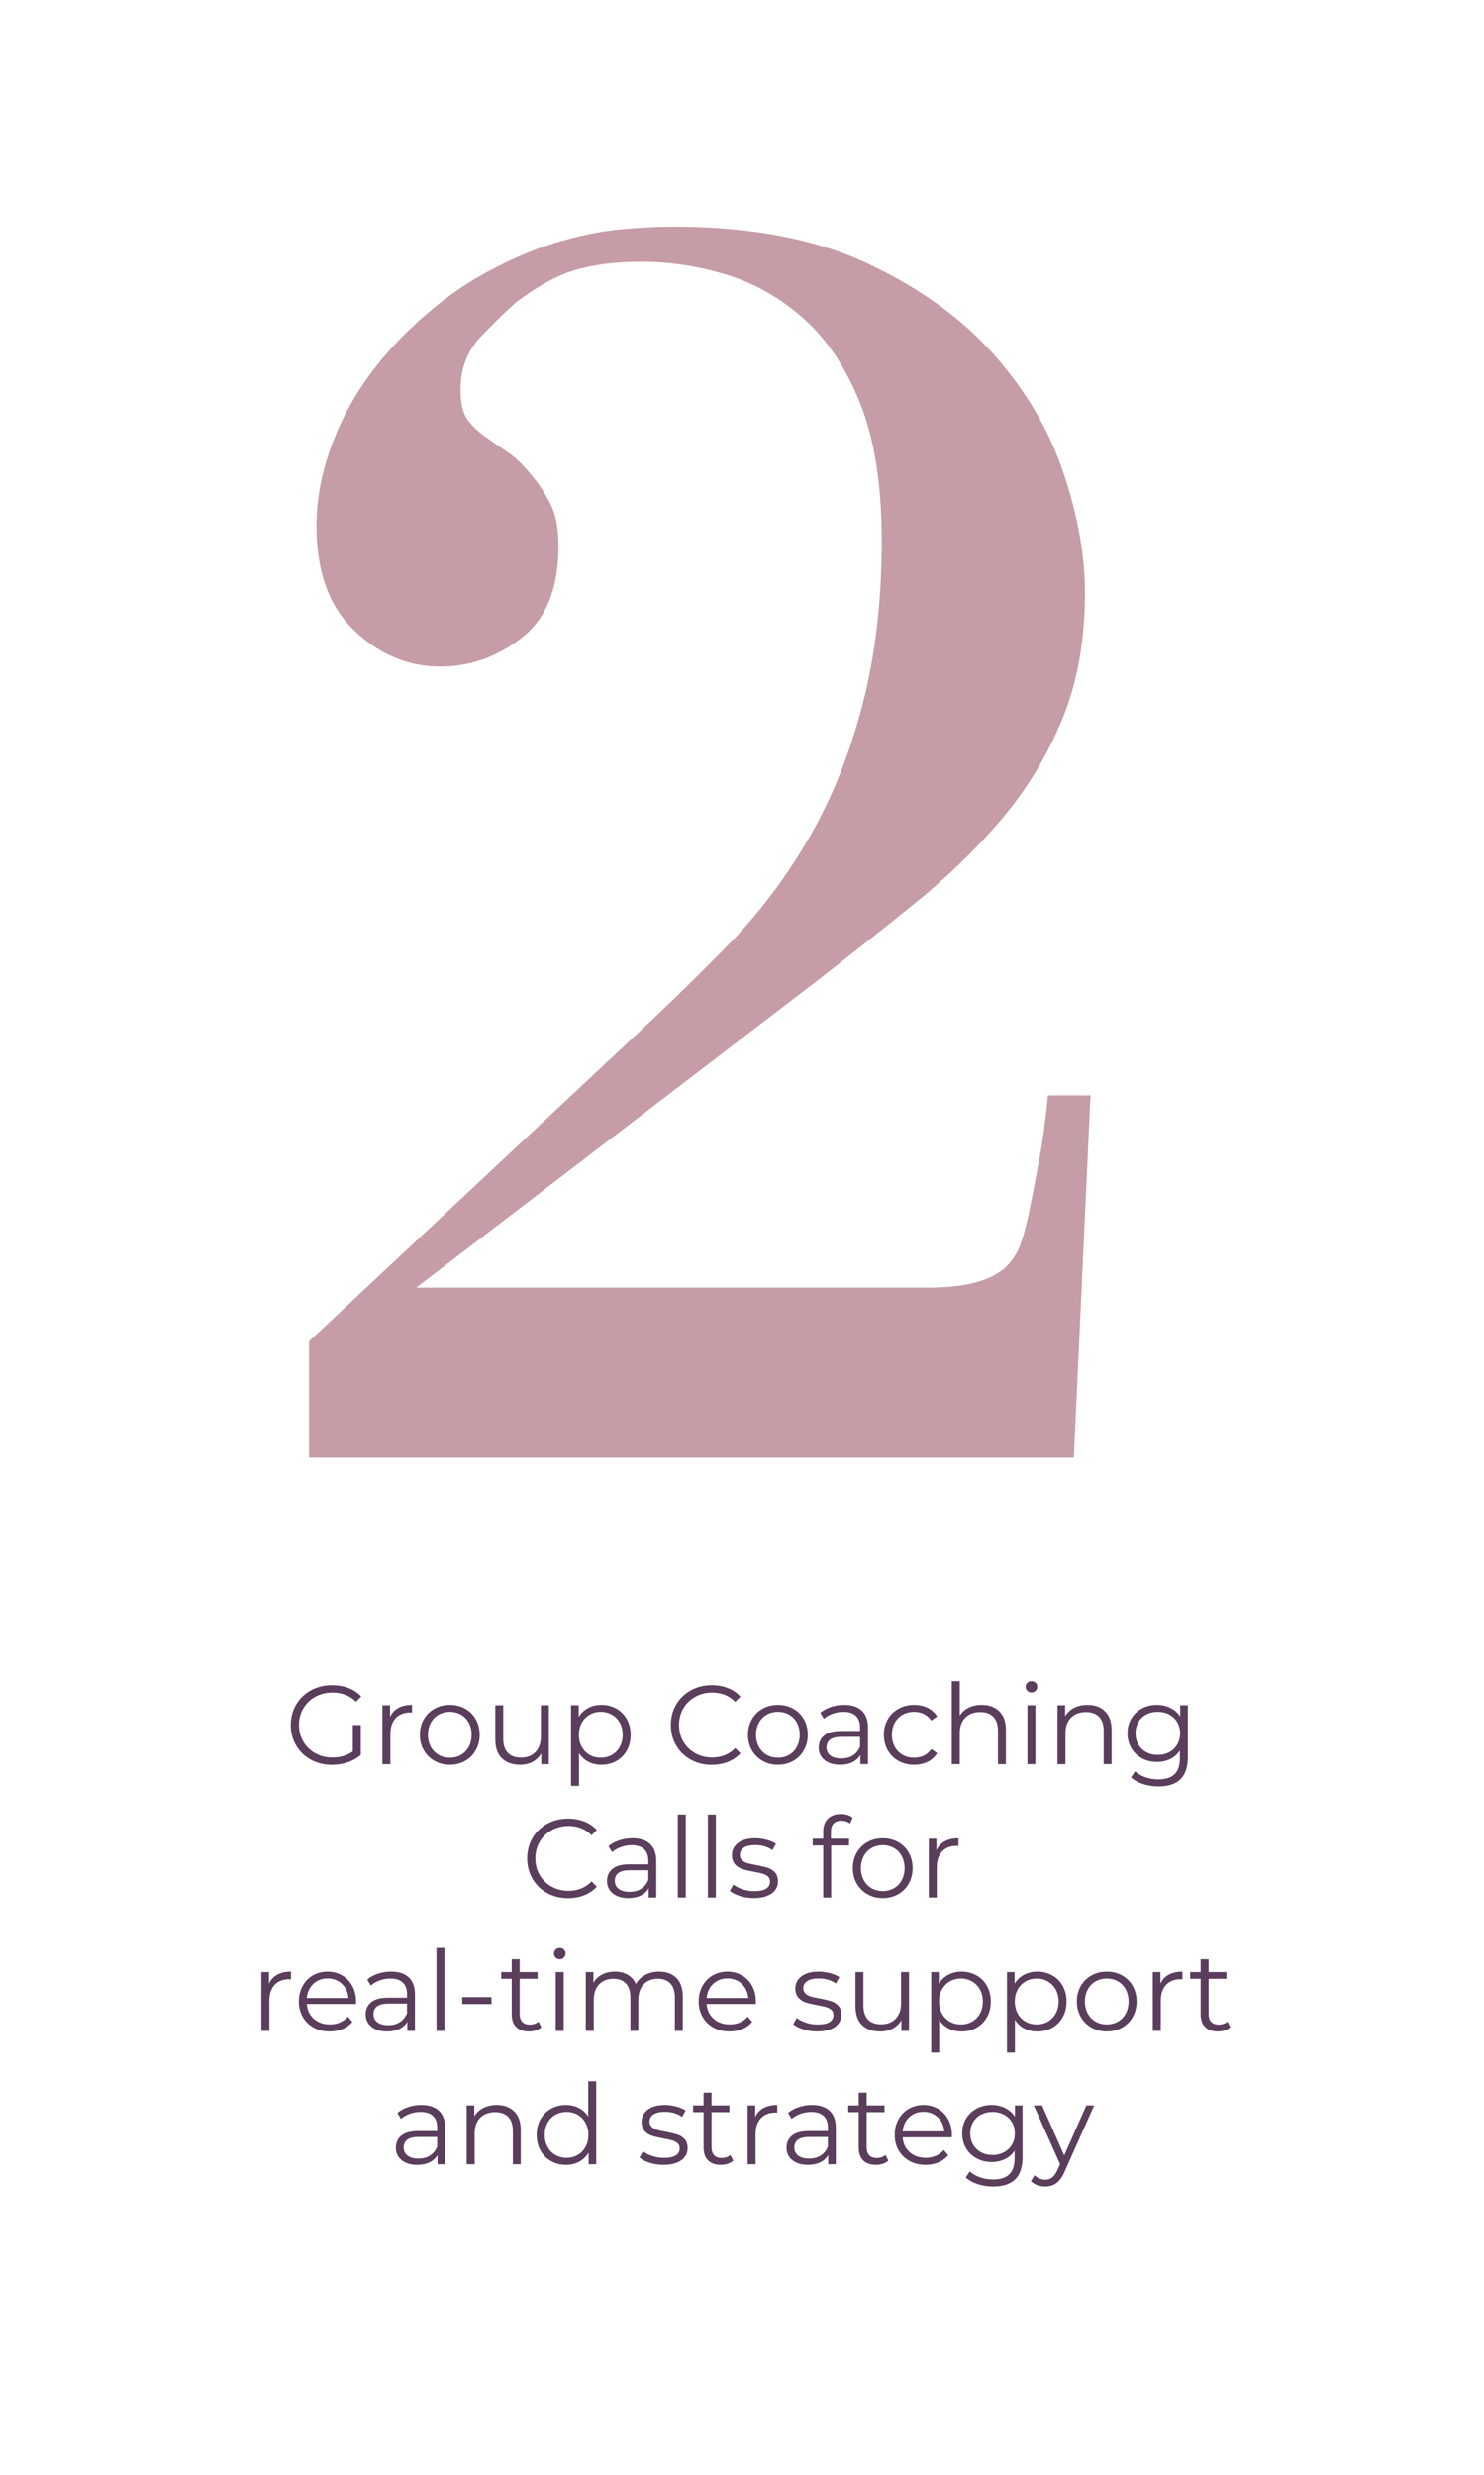 <svg xmlns="http://www.w3.org/2000/svg" xmlns:xlink="http://www.w3.org/1999/xlink" width="1080" zoomAndPan="magnify" viewBox="0 0 810 1350" height="1800" preserveAspectRatio="xMidYMid meet" version="1.0"><defs><g/><clipPath id="11c38fe5d3"><rect x="0" width="541" y="0" height="1154"/></clipPath></defs><g transform="matrix(1, 0, 0, 1, 115, 0)"><g clip-path="url(#11c38fe5d3)"><g fill="#c69ca6" fill-opacity="1"><g transform="translate(1.27, 795.165)"><g><path d="M 478.938 -197.625 L 469.859 0 L 52.438 0 L 52.438 -63.516 L 226.859 -226.859 C 245.68 -244.336 263.66 -261.816 280.797 -279.297 C 297.941 -296.773 312.906 -316.602 325.688 -338.781 C 337.781 -359.625 347.352 -383.488 354.406 -410.375 C 361.469 -437.258 365 -467.172 365 -500.109 C 365 -530.359 361.133 -555.227 353.406 -574.719 C 345.676 -594.219 335.426 -609.68 322.656 -621.109 C 309.883 -632.535 295.766 -640.602 280.297 -645.312 C 264.836 -650.02 249.379 -652.375 233.922 -652.375 C 219.805 -652.375 207.707 -650.859 197.625 -647.828 C 187.539 -644.805 176.785 -638.926 165.359 -630.188 C 159.984 -625.477 153.598 -619.258 146.203 -611.531 C 138.805 -603.801 135.109 -594.223 135.109 -582.797 C 135.109 -575.398 136.285 -570.02 138.641 -566.656 C 140.992 -563.301 144.02 -560.281 147.719 -557.594 C 151.414 -554.906 155.785 -551.879 160.828 -548.516 C 165.867 -545.148 171.41 -539.438 177.453 -531.375 C 182.16 -524.656 185.188 -518.941 186.531 -514.234 C 187.875 -509.523 188.547 -503.812 188.547 -497.094 C 188.547 -474.238 181.82 -457.598 168.375 -447.172 C 154.938 -436.754 140.148 -431.547 124.016 -431.547 C 106.547 -431.547 90.922 -438.098 77.141 -451.203 C 63.359 -464.316 56.469 -483.312 56.469 -508.188 C 56.469 -525.656 60.5 -543.461 68.562 -561.609 C 76.625 -579.766 88.391 -596.57 103.859 -612.031 C 117.297 -625.477 131.07 -636.234 145.188 -644.297 C 159.312 -652.367 172.926 -658.422 186.031 -662.453 C 199.133 -666.484 211.234 -669.004 222.328 -670.016 C 233.422 -671.023 243 -671.531 251.062 -671.531 C 293.414 -671.531 328.875 -664.805 357.438 -651.359 C 386.008 -637.91 409.031 -621.27 426.5 -601.438 C 443.977 -581.613 456.582 -560.102 464.312 -536.906 C 472.051 -513.719 475.922 -492.047 475.922 -471.891 C 475.922 -445.672 471.719 -422.477 463.312 -402.312 C 454.906 -382.145 443.812 -363.992 430.031 -347.859 C 416.258 -331.723 400.633 -316.598 383.156 -302.484 C 365.676 -288.367 347.863 -274.254 329.719 -260.141 L 110.906 -92.766 L 389.203 -92.766 C 400.629 -92.766 409.867 -93.77 416.922 -95.781 C 423.984 -97.801 429.363 -100.66 433.062 -104.359 C 436.758 -108.055 439.445 -112.426 441.125 -117.469 C 442.812 -122.508 444.328 -128.391 445.672 -135.109 C 447.68 -145.191 449.523 -154.77 451.203 -163.844 C 452.891 -172.914 454.406 -184.176 455.75 -197.625 Z M 478.938 -197.625 "/></g></g></g></g></g><g fill="#5a3e5c" fill-opacity="1"><g transform="translate(155.549, 962.351)"><g><path d="M 37.031 -21.344 L 41.359 -21.344 L 41.359 -5.062 C 39.367 -3.312 37.008 -1.969 34.281 -1.031 C 31.551 -0.102 28.688 0.359 25.688 0.359 C 21.414 0.359 17.57 -0.57 14.156 -2.438 C 10.738 -4.312 8.051 -6.906 6.094 -10.219 C 4.145 -13.531 3.172 -17.238 3.172 -21.344 C 3.172 -25.457 4.145 -29.172 6.094 -32.484 C 8.051 -35.797 10.738 -38.383 14.156 -40.25 C 17.57 -42.125 21.43 -43.062 25.734 -43.062 C 28.992 -43.062 31.984 -42.539 34.703 -41.5 C 37.43 -40.469 39.734 -38.938 41.609 -36.906 L 38.797 -34.031 C 35.422 -37.375 31.129 -39.047 25.922 -39.047 C 22.461 -39.047 19.344 -38.281 16.562 -36.75 C 13.781 -35.227 11.594 -33.113 10 -30.406 C 8.414 -27.707 7.625 -24.688 7.625 -21.344 C 7.625 -18.008 8.414 -15 10 -12.312 C 11.594 -9.633 13.77 -7.52 16.531 -5.969 C 19.289 -4.426 22.398 -3.656 25.859 -3.656 C 30.254 -3.656 33.977 -4.754 37.031 -6.953 Z M 37.031 -21.344 "/></g></g></g><g fill="#5a3e5c" fill-opacity="1"><g transform="translate(202.699, 962.351)"><g><path d="M 10.188 -25.797 C 11.207 -27.953 12.723 -29.578 14.734 -30.672 C 16.742 -31.773 19.234 -32.328 22.203 -32.328 L 22.203 -28.125 L 21.172 -28.188 C 17.797 -28.188 15.148 -27.145 13.234 -25.062 C 11.328 -22.988 10.375 -20.082 10.375 -16.344 L 10.375 0 L 6.031 0 L 6.031 -32.094 L 10.188 -32.094 Z M 10.188 -25.797 "/></g></g></g><g fill="#5a3e5c" fill-opacity="1"><g transform="translate(226.366, 962.351)"><g><path d="M 19.156 0.312 C 16.062 0.312 13.273 -0.391 10.797 -1.797 C 8.316 -3.203 6.363 -5.145 4.938 -7.625 C 3.52 -10.102 2.812 -12.91 2.812 -16.047 C 2.812 -19.172 3.52 -21.973 4.938 -24.453 C 6.363 -26.941 8.316 -28.875 10.797 -30.25 C 13.273 -31.633 16.062 -32.328 19.156 -32.328 C 22.25 -32.328 25.035 -31.633 27.516 -30.25 C 29.992 -28.875 31.93 -26.941 33.328 -24.453 C 34.734 -21.973 35.438 -19.172 35.438 -16.047 C 35.438 -12.91 34.734 -10.102 33.328 -7.625 C 31.93 -5.145 29.992 -3.203 27.516 -1.797 C 25.035 -0.391 22.25 0.312 19.156 0.312 Z M 19.156 -3.531 C 21.426 -3.531 23.469 -4.051 25.281 -5.094 C 27.094 -6.133 28.504 -7.609 29.516 -9.516 C 30.535 -11.43 31.047 -13.609 31.047 -16.047 C 31.047 -18.484 30.535 -20.656 29.516 -22.562 C 28.504 -24.477 27.094 -25.953 25.281 -26.984 C 23.469 -28.023 21.426 -28.547 19.156 -28.547 C 16.875 -28.547 14.828 -28.023 13.016 -26.984 C 11.211 -25.953 9.789 -24.477 8.75 -22.562 C 7.719 -20.656 7.203 -18.484 7.203 -16.047 C 7.203 -13.609 7.719 -11.43 8.75 -9.516 C 9.789 -7.609 11.211 -6.133 13.016 -5.094 C 14.828 -4.051 16.875 -3.531 19.156 -3.531 Z M 19.156 -3.531 "/></g></g></g><g fill="#5a3e5c" fill-opacity="1"><g transform="translate(264.61, 962.351)"><g><path d="M 34.953 -32.094 L 34.953 0 L 30.812 0 L 30.812 -5.859 C 29.664 -3.898 28.098 -2.379 26.109 -1.297 C 24.117 -0.223 21.844 0.312 19.281 0.312 C 15.094 0.312 11.785 -0.852 9.359 -3.188 C 6.941 -5.531 5.734 -8.961 5.734 -13.484 L 5.734 -32.094 L 10.062 -32.094 L 10.062 -13.906 C 10.062 -10.531 10.895 -7.969 12.562 -6.219 C 14.227 -4.469 16.609 -3.594 19.703 -3.594 C 23.078 -3.594 25.738 -4.617 27.688 -6.672 C 29.645 -8.734 30.625 -11.594 30.625 -15.25 L 30.625 -32.094 Z M 34.953 -32.094 "/></g></g></g><g fill="#5a3e5c" fill-opacity="1"><g transform="translate(305.661, 962.351)"><g><path d="M 22.562 -32.328 C 25.57 -32.328 28.297 -31.645 30.734 -30.281 C 33.18 -28.926 35.094 -27.004 36.469 -24.516 C 37.852 -22.035 38.547 -19.211 38.547 -16.047 C 38.547 -12.828 37.852 -9.977 36.469 -7.5 C 35.094 -5.02 33.191 -3.098 30.766 -1.734 C 28.348 -0.367 25.613 0.312 22.562 0.312 C 19.969 0.312 17.625 -0.223 15.531 -1.297 C 13.438 -2.379 11.719 -3.957 10.375 -6.031 L 10.375 11.828 L 6.031 11.828 L 6.031 -32.094 L 10.188 -32.094 L 10.188 -25.734 C 11.488 -27.848 13.207 -29.473 15.344 -30.609 C 17.477 -31.754 19.883 -32.328 22.562 -32.328 Z M 22.266 -3.531 C 24.504 -3.531 26.535 -4.051 28.359 -5.094 C 30.191 -6.133 31.625 -7.609 32.656 -9.516 C 33.695 -11.43 34.219 -13.609 34.219 -16.047 C 34.219 -18.484 33.695 -20.645 32.656 -22.531 C 31.625 -24.426 30.191 -25.898 28.359 -26.953 C 26.535 -28.016 24.504 -28.547 22.266 -28.547 C 19.984 -28.547 17.938 -28.016 16.125 -26.953 C 14.32 -25.898 12.898 -24.426 11.859 -22.531 C 10.828 -20.645 10.312 -18.484 10.312 -16.047 C 10.312 -13.609 10.828 -11.43 11.859 -9.516 C 12.898 -7.609 14.32 -6.133 16.125 -5.094 C 17.938 -4.051 19.984 -3.531 22.266 -3.531 Z M 22.266 -3.531 "/></g></g></g><g fill="#5a3e5c" fill-opacity="1"><g transform="translate(347.016, 962.351)"><g/></g></g><g fill="#5a3e5c" fill-opacity="1"><g transform="translate(362.997, 962.351)"><g><path d="M 25.5 0.359 C 21.27 0.359 17.457 -0.57 14.062 -2.438 C 10.664 -4.312 8 -6.906 6.062 -10.219 C 4.133 -13.531 3.172 -17.238 3.172 -21.344 C 3.172 -25.457 4.133 -29.172 6.062 -32.484 C 8 -35.797 10.676 -38.383 14.094 -40.25 C 17.508 -42.125 21.332 -43.062 25.562 -43.062 C 28.727 -43.062 31.656 -42.531 34.344 -41.469 C 37.031 -40.414 39.305 -38.875 41.172 -36.844 L 38.312 -33.984 C 34.977 -37.359 30.77 -39.047 25.688 -39.047 C 22.312 -39.047 19.238 -38.27 16.469 -36.719 C 13.707 -35.176 11.539 -33.062 9.969 -30.375 C 8.406 -27.695 7.625 -24.688 7.625 -21.344 C 7.625 -18.008 8.406 -15 9.969 -12.312 C 11.539 -9.633 13.707 -7.52 16.469 -5.969 C 19.238 -4.426 22.312 -3.656 25.688 -3.656 C 30.801 -3.656 35.008 -5.363 38.312 -8.781 L 41.172 -5.922 C 39.305 -3.879 37.02 -2.32 34.312 -1.25 C 31.602 -0.176 28.664 0.359 25.5 0.359 Z M 25.5 0.359 "/></g></g></g><g fill="#5a3e5c" fill-opacity="1"><g transform="translate(405.45, 962.351)"><g><path d="M 19.156 0.312 C 16.062 0.312 13.273 -0.391 10.797 -1.797 C 8.316 -3.203 6.363 -5.145 4.938 -7.625 C 3.52 -10.102 2.812 -12.91 2.812 -16.047 C 2.812 -19.172 3.52 -21.973 4.938 -24.453 C 6.363 -26.941 8.316 -28.875 10.797 -30.25 C 13.273 -31.633 16.062 -32.328 19.156 -32.328 C 22.25 -32.328 25.035 -31.633 27.516 -30.25 C 29.992 -28.875 31.93 -26.941 33.328 -24.453 C 34.734 -21.973 35.438 -19.172 35.438 -16.047 C 35.438 -12.91 34.734 -10.102 33.328 -7.625 C 31.93 -5.145 29.992 -3.203 27.516 -1.797 C 25.035 -0.391 22.25 0.312 19.156 0.312 Z M 19.156 -3.531 C 21.426 -3.531 23.469 -4.051 25.281 -5.094 C 27.094 -6.133 28.504 -7.609 29.516 -9.516 C 30.535 -11.43 31.047 -13.609 31.047 -16.047 C 31.047 -18.484 30.535 -20.656 29.516 -22.562 C 28.504 -24.477 27.094 -25.953 25.281 -26.984 C 23.469 -28.023 21.426 -28.547 19.156 -28.547 C 16.875 -28.547 14.828 -28.023 13.016 -26.984 C 11.211 -25.953 9.789 -24.477 8.75 -22.562 C 7.719 -20.656 7.203 -18.484 7.203 -16.047 C 7.203 -13.609 7.719 -11.43 8.75 -9.516 C 9.789 -7.609 11.211 -6.133 13.016 -5.094 C 14.828 -4.051 16.875 -3.531 19.156 -3.531 Z M 19.156 -3.531 "/></g></g></g><g fill="#5a3e5c" fill-opacity="1"><g transform="translate(443.512, 962.351)"><g><path d="M 17.266 -32.328 C 21.453 -32.328 24.66 -31.281 26.891 -29.188 C 29.129 -27.094 30.25 -23.992 30.25 -19.891 L 30.25 0 L 26.109 0 L 26.109 -5 C 25.129 -3.332 23.691 -2.031 21.797 -1.094 C 19.91 -0.156 17.664 0.312 15.062 0.312 C 11.488 0.312 8.645 -0.539 6.531 -2.25 C 4.414 -3.957 3.359 -6.219 3.359 -9.031 C 3.359 -11.75 4.344 -13.941 6.312 -15.609 C 8.281 -17.273 11.422 -18.109 15.734 -18.109 L 25.922 -18.109 L 25.922 -20.062 C 25.922 -22.832 25.145 -24.938 23.594 -26.375 C 22.051 -27.82 19.801 -28.547 16.844 -28.547 C 14.801 -28.547 12.844 -28.207 10.969 -27.531 C 9.102 -26.863 7.5 -25.941 6.156 -24.766 L 4.203 -28 C 5.836 -29.383 7.789 -30.453 10.062 -31.203 C 12.344 -31.953 14.742 -32.328 17.266 -32.328 Z M 15.734 -3.109 C 18.172 -3.109 20.266 -3.664 22.016 -4.781 C 23.766 -5.906 25.066 -7.523 25.922 -9.641 L 25.922 -14.891 L 15.859 -14.891 C 10.367 -14.891 7.625 -12.977 7.625 -9.156 C 7.625 -7.281 8.332 -5.801 9.75 -4.719 C 11.176 -3.645 13.172 -3.109 15.734 -3.109 Z M 15.734 -3.109 "/></g></g></g><g fill="#5a3e5c" fill-opacity="1"><g transform="translate(479.622, 962.351)"><g><path d="M 19.344 0.312 C 16.164 0.312 13.328 -0.379 10.828 -1.766 C 8.328 -3.148 6.363 -5.094 4.938 -7.594 C 3.52 -10.094 2.812 -12.91 2.812 -16.047 C 2.812 -19.172 3.52 -21.973 4.938 -24.453 C 6.363 -26.941 8.328 -28.875 10.828 -30.25 C 13.328 -31.633 16.164 -32.328 19.344 -32.328 C 22.102 -32.328 24.57 -31.785 26.75 -30.703 C 28.926 -29.629 30.645 -28.055 31.906 -25.984 L 28.672 -23.797 C 27.609 -25.379 26.266 -26.566 24.641 -27.359 C 23.016 -28.148 21.25 -28.547 19.344 -28.547 C 17.02 -28.547 14.93 -28.023 13.078 -26.984 C 11.234 -25.953 9.789 -24.477 8.75 -22.562 C 7.719 -20.656 7.203 -18.484 7.203 -16.047 C 7.203 -13.566 7.719 -11.379 8.75 -9.484 C 9.789 -7.598 11.234 -6.133 13.078 -5.094 C 14.93 -4.051 17.02 -3.531 19.344 -3.531 C 21.25 -3.531 23.016 -3.914 24.641 -4.688 C 26.266 -5.469 27.609 -6.648 28.672 -8.234 L 31.906 -6.031 C 30.645 -3.957 28.914 -2.379 26.719 -1.297 C 24.52 -0.223 22.062 0.312 19.344 0.312 Z M 19.344 0.312 "/></g></g></g><g fill="#5a3e5c" fill-opacity="1"><g transform="translate(513.474, 962.351)"><g><path d="M 22.391 -32.328 C 26.41 -32.328 29.609 -31.156 31.984 -28.812 C 34.367 -26.477 35.562 -23.078 35.562 -18.609 L 35.562 0 L 31.234 0 L 31.234 -18.172 C 31.234 -21.516 30.398 -24.055 28.734 -25.797 C 27.066 -27.547 24.688 -28.422 21.594 -28.422 C 18.133 -28.422 15.398 -27.395 13.391 -25.344 C 11.379 -23.289 10.375 -20.457 10.375 -16.844 L 10.375 0 L 6.031 0 L 6.031 -45.266 L 10.375 -45.266 L 10.375 -26.469 C 11.551 -28.344 13.176 -29.785 15.25 -30.797 C 17.32 -31.816 19.703 -32.328 22.391 -32.328 Z M 22.391 -32.328 "/></g></g></g><g fill="#5a3e5c" fill-opacity="1"><g transform="translate(554.769, 962.351)"><g><path d="M 6.031 -32.094 L 10.375 -32.094 L 10.375 0 L 6.031 0 Z M 8.234 -39.094 C 7.336 -39.094 6.582 -39.398 5.969 -40.016 C 5.363 -40.629 5.062 -41.363 5.062 -42.219 C 5.062 -43.031 5.363 -43.738 5.969 -44.344 C 6.582 -44.957 7.336 -45.266 8.234 -45.266 C 9.129 -45.266 9.879 -44.969 10.484 -44.375 C 11.098 -43.789 11.406 -43.086 11.406 -42.266 C 11.406 -41.379 11.098 -40.629 10.484 -40.016 C 9.879 -39.398 9.129 -39.094 8.234 -39.094 Z M 8.234 -39.094 "/></g></g></g><g fill="#5a3e5c" fill-opacity="1"><g transform="translate(571.177, 962.351)"><g><path d="M 22.391 -32.328 C 26.41 -32.328 29.609 -31.156 31.984 -28.812 C 34.367 -26.477 35.562 -23.078 35.562 -18.609 L 35.562 0 L 31.234 0 L 31.234 -18.172 C 31.234 -21.516 30.398 -24.055 28.734 -25.797 C 27.066 -27.547 24.688 -28.422 21.594 -28.422 C 18.133 -28.422 15.398 -27.395 13.391 -25.344 C 11.379 -23.289 10.375 -20.457 10.375 -16.844 L 10.375 0 L 6.031 0 L 6.031 -32.094 L 10.188 -32.094 L 10.188 -26.172 C 11.363 -28.117 13 -29.629 15.094 -30.703 C 17.188 -31.785 19.617 -32.328 22.391 -32.328 Z M 22.391 -32.328 "/></g></g></g><g fill="#5a3e5c" fill-opacity="1"><g transform="translate(612.593, 962.351)"><g><path d="M 35.75 -32.094 L 35.75 -3.906 C 35.75 1.539 34.414 5.578 31.75 8.203 C 29.082 10.828 25.066 12.141 19.703 12.141 C 16.734 12.141 13.914 11.703 11.25 10.828 C 8.594 9.953 6.43 8.742 4.766 7.203 L 6.953 3.906 C 8.492 5.289 10.375 6.367 12.594 7.141 C 14.812 7.91 17.141 8.297 19.578 8.297 C 23.648 8.297 26.641 7.348 28.547 5.453 C 30.461 3.566 31.422 0.629 31.422 -3.359 L 31.422 -7.438 C 30.078 -5.406 28.316 -3.859 26.141 -2.797 C 23.961 -1.742 21.551 -1.219 18.906 -1.219 C 15.895 -1.219 13.16 -1.879 10.703 -3.203 C 8.242 -4.523 6.312 -6.375 4.906 -8.75 C 3.508 -11.133 2.812 -13.832 2.812 -16.844 C 2.812 -19.844 3.508 -22.52 4.906 -24.875 C 6.312 -27.238 8.234 -29.07 10.672 -30.375 C 13.109 -31.676 15.852 -32.328 18.906 -32.328 C 21.633 -32.328 24.094 -31.773 26.281 -30.672 C 28.477 -29.578 30.25 -27.992 31.594 -25.922 L 31.594 -32.094 Z M 19.344 -5.062 C 21.656 -5.062 23.742 -5.555 25.609 -6.547 C 27.484 -7.547 28.938 -8.941 29.969 -10.734 C 31.008 -12.523 31.531 -14.562 31.531 -16.844 C 31.531 -19.113 31.008 -21.133 29.969 -22.906 C 28.938 -24.676 27.492 -26.055 25.641 -27.047 C 23.797 -28.047 21.695 -28.547 19.344 -28.547 C 17.02 -28.547 14.93 -28.055 13.078 -27.078 C 11.234 -26.109 9.789 -24.727 8.75 -22.938 C 7.719 -21.145 7.203 -19.113 7.203 -16.844 C 7.203 -14.562 7.719 -12.523 8.75 -10.734 C 9.789 -8.941 11.234 -7.547 13.078 -6.547 C 14.93 -5.555 17.02 -5.062 19.344 -5.062 Z M 19.344 -5.062 "/></g></g></g><g fill="#5a3e5c" fill-opacity="1"><g transform="translate(284.584, 1035.101)"><g><path d="M 25.5 0.359 C 21.27 0.359 17.457 -0.57 14.062 -2.438 C 10.664 -4.312 8 -6.906 6.062 -10.219 C 4.133 -13.531 3.172 -17.238 3.172 -21.344 C 3.172 -25.457 4.133 -29.172 6.062 -32.484 C 8 -35.797 10.676 -38.383 14.094 -40.25 C 17.508 -42.125 21.332 -43.062 25.562 -43.062 C 28.727 -43.062 31.656 -42.531 34.344 -41.469 C 37.031 -40.414 39.305 -38.875 41.172 -36.844 L 38.312 -33.984 C 34.977 -37.359 30.77 -39.047 25.688 -39.047 C 22.312 -39.047 19.238 -38.27 16.469 -36.719 C 13.707 -35.176 11.539 -33.062 9.969 -30.375 C 8.406 -27.695 7.625 -24.688 7.625 -21.344 C 7.625 -18.008 8.406 -15 9.969 -12.312 C 11.539 -9.633 13.707 -7.52 16.469 -5.969 C 19.238 -4.426 22.312 -3.656 25.688 -3.656 C 30.801 -3.656 35.008 -5.363 38.312 -8.781 L 41.172 -5.922 C 39.305 -3.879 37.02 -2.32 34.312 -1.25 C 31.602 -0.176 28.664 0.359 25.5 0.359 Z M 25.5 0.359 "/></g></g></g><g fill="#5a3e5c" fill-opacity="1"><g transform="translate(327.953, 1035.101)"><g><path d="M 17.266 -32.328 C 21.453 -32.328 24.66 -31.281 26.891 -29.188 C 29.129 -27.094 30.25 -23.992 30.25 -19.891 L 30.25 0 L 26.109 0 L 26.109 -5 C 25.129 -3.332 23.691 -2.031 21.797 -1.094 C 19.91 -0.156 17.664 0.312 15.062 0.312 C 11.488 0.312 8.645 -0.539 6.531 -2.25 C 4.414 -3.957 3.359 -6.219 3.359 -9.031 C 3.359 -11.75 4.344 -13.941 6.312 -15.609 C 8.281 -17.273 11.422 -18.109 15.734 -18.109 L 25.922 -18.109 L 25.922 -20.062 C 25.922 -22.832 25.145 -24.938 23.594 -26.375 C 22.051 -27.82 19.801 -28.547 16.844 -28.547 C 14.801 -28.547 12.844 -28.207 10.969 -27.531 C 9.102 -26.863 7.5 -25.941 6.156 -24.766 L 4.203 -28 C 5.836 -29.383 7.789 -30.453 10.062 -31.203 C 12.344 -31.953 14.742 -32.328 17.266 -32.328 Z M 15.734 -3.109 C 18.172 -3.109 20.266 -3.664 22.016 -4.781 C 23.766 -5.906 25.066 -7.523 25.922 -9.641 L 25.922 -14.891 L 15.859 -14.891 C 10.367 -14.891 7.625 -12.977 7.625 -9.156 C 7.625 -7.281 8.332 -5.801 9.75 -4.719 C 11.176 -3.645 13.172 -3.109 15.734 -3.109 Z M 15.734 -3.109 "/></g></g></g><g fill="#5a3e5c" fill-opacity="1"><g transform="translate(363.94, 1035.101)"><g><path d="M 6.031 -45.266 L 10.375 -45.266 L 10.375 0 L 6.031 0 Z M 6.031 -45.266 "/></g></g></g><g fill="#5a3e5c" fill-opacity="1"><g transform="translate(380.348, 1035.101)"><g><path d="M 6.031 -45.266 L 10.375 -45.266 L 10.375 0 L 6.031 0 Z M 6.031 -45.266 "/></g></g></g><g fill="#5a3e5c" fill-opacity="1"><g transform="translate(396.756, 1035.101)"><g><path d="M 14.641 0.312 C 12.035 0.312 9.539 -0.062 7.156 -0.812 C 4.781 -1.57 2.926 -2.52 1.594 -3.656 L 3.531 -7.078 C 4.875 -6.016 6.562 -5.148 8.594 -4.484 C 10.633 -3.816 12.75 -3.484 14.938 -3.484 C 17.875 -3.484 20.039 -3.938 21.438 -4.844 C 22.844 -5.758 23.547 -7.051 23.547 -8.719 C 23.547 -9.895 23.16 -10.816 22.391 -11.484 C 21.617 -12.16 20.641 -12.672 19.453 -13.016 C 18.273 -13.367 16.711 -13.707 14.766 -14.031 C 12.16 -14.52 10.062 -15.016 8.469 -15.516 C 6.883 -16.023 5.535 -16.891 4.422 -18.109 C 3.305 -19.336 2.75 -21.031 2.75 -23.188 C 2.75 -25.863 3.863 -28.055 6.094 -29.766 C 8.332 -31.473 11.445 -32.328 15.438 -32.328 C 17.508 -32.328 19.582 -32.051 21.656 -31.5 C 23.727 -30.957 25.438 -30.238 26.781 -29.344 L 24.891 -25.859 C 22.242 -27.691 19.094 -28.609 15.438 -28.609 C 12.664 -28.609 10.578 -28.117 9.172 -27.141 C 7.773 -26.172 7.078 -24.891 7.078 -23.297 C 7.078 -22.078 7.473 -21.102 8.266 -20.375 C 9.055 -19.645 10.039 -19.102 11.219 -18.75 C 12.406 -18.406 14.035 -18.051 16.109 -17.688 C 18.672 -17.195 20.723 -16.707 22.266 -16.219 C 23.805 -15.738 25.125 -14.906 26.219 -13.719 C 27.32 -12.539 27.875 -10.914 27.875 -8.844 C 27.875 -6.039 26.703 -3.812 24.359 -2.156 C 22.023 -0.508 18.785 0.312 14.641 0.312 Z M 14.641 0.312 "/></g></g></g><g fill="#5a3e5c" fill-opacity="1"><g transform="translate(426.583, 1035.101)"><g/></g></g><g fill="#5a3e5c" fill-opacity="1"><g transform="translate(442.564, 1035.101)"><g><path d="M 16.656 -41.906 C 14.781 -41.906 13.363 -41.395 12.406 -40.375 C 11.457 -39.363 10.984 -37.863 10.984 -35.875 L 10.984 -32.094 L 20.859 -32.094 L 20.859 -28.422 L 11.109 -28.422 L 11.109 0 L 6.766 0 L 6.766 -28.422 L 1.031 -28.422 L 1.031 -32.094 L 6.766 -32.094 L 6.766 -36.047 C 6.766 -38.973 7.609 -41.289 9.297 -43 C 10.984 -44.707 13.375 -45.562 16.469 -45.562 C 17.688 -45.562 18.863 -45.391 20 -45.047 C 21.145 -44.703 22.102 -44.203 22.875 -43.547 L 21.406 -40.328 C 20.145 -41.379 18.562 -41.906 16.656 -41.906 Z M 16.656 -41.906 "/></g></g></g><g fill="#5a3e5c" fill-opacity="1"><g transform="translate(462.693, 1035.101)"><g><path d="M 19.156 0.312 C 16.062 0.312 13.273 -0.391 10.797 -1.797 C 8.316 -3.203 6.363 -5.145 4.938 -7.625 C 3.52 -10.102 2.812 -12.91 2.812 -16.047 C 2.812 -19.172 3.52 -21.973 4.938 -24.453 C 6.363 -26.941 8.316 -28.875 10.797 -30.25 C 13.273 -31.633 16.062 -32.328 19.156 -32.328 C 22.25 -32.328 25.035 -31.633 27.516 -30.25 C 29.992 -28.875 31.93 -26.941 33.328 -24.453 C 34.734 -21.973 35.438 -19.172 35.438 -16.047 C 35.438 -12.91 34.734 -10.102 33.328 -7.625 C 31.93 -5.145 29.992 -3.203 27.516 -1.797 C 25.035 -0.391 22.25 0.312 19.156 0.312 Z M 19.156 -3.531 C 21.426 -3.531 23.469 -4.051 25.281 -5.094 C 27.094 -6.133 28.504 -7.609 29.516 -9.516 C 30.535 -11.43 31.047 -13.609 31.047 -16.047 C 31.047 -18.484 30.535 -20.656 29.516 -22.562 C 28.504 -24.477 27.094 -25.953 25.281 -26.984 C 23.469 -28.023 21.426 -28.547 19.156 -28.547 C 16.875 -28.547 14.828 -28.023 13.016 -26.984 C 11.211 -25.953 9.789 -24.477 8.75 -22.562 C 7.719 -20.656 7.203 -18.484 7.203 -16.047 C 7.203 -13.609 7.719 -11.43 8.75 -9.516 C 9.789 -7.609 11.211 -6.133 13.016 -5.094 C 14.828 -4.051 16.875 -3.531 19.156 -3.531 Z M 19.156 -3.531 "/></g></g></g><g fill="#5a3e5c" fill-opacity="1"><g transform="translate(500.938, 1035.101)"><g><path d="M 10.188 -25.797 C 11.207 -27.953 12.723 -29.578 14.734 -30.672 C 16.742 -31.773 19.234 -32.328 22.203 -32.328 L 22.203 -28.125 L 21.172 -28.188 C 17.797 -28.188 15.148 -27.145 13.234 -25.062 C 11.328 -22.988 10.375 -20.082 10.375 -16.344 L 10.375 0 L 6.031 0 L 6.031 -32.094 L 10.188 -32.094 Z M 10.188 -25.797 "/></g></g></g><g fill="#5a3e5c" fill-opacity="1"><g transform="translate(136.635, 1107.851)"><g><path d="M 10.188 -25.797 C 11.207 -27.953 12.723 -29.578 14.734 -30.672 C 16.742 -31.773 19.234 -32.328 22.203 -32.328 L 22.203 -28.125 L 21.172 -28.188 C 17.797 -28.188 15.148 -27.145 13.234 -25.062 C 11.328 -22.988 10.375 -20.082 10.375 -16.344 L 10.375 0 L 6.031 0 L 6.031 -32.094 L 10.188 -32.094 Z M 10.188 -25.797 "/></g></g></g><g fill="#5a3e5c" fill-opacity="1"><g transform="translate(160.302, 1107.851)"><g><path d="M 33.984 -14.703 L 7.141 -14.703 C 7.379 -11.367 8.656 -8.672 10.969 -6.609 C 13.289 -4.555 16.223 -3.531 19.766 -3.531 C 21.754 -3.531 23.582 -3.883 25.25 -4.594 C 26.914 -5.312 28.359 -6.363 29.578 -7.75 L 32.031 -4.938 C 30.602 -3.227 28.82 -1.926 26.688 -1.031 C 24.551 -0.133 22.203 0.312 19.641 0.312 C 16.348 0.312 13.43 -0.391 10.891 -1.797 C 8.348 -3.203 6.363 -5.145 4.938 -7.625 C 3.52 -10.102 2.812 -12.91 2.812 -16.047 C 2.812 -19.172 3.488 -21.973 4.844 -24.453 C 6.207 -26.941 8.078 -28.875 10.453 -30.25 C 12.836 -31.633 15.516 -32.328 18.484 -32.328 C 21.453 -32.328 24.113 -31.633 26.469 -30.25 C 28.832 -28.875 30.68 -26.953 32.016 -24.484 C 33.359 -22.023 34.031 -19.211 34.031 -16.047 Z M 18.484 -28.609 C 15.391 -28.609 12.797 -27.617 10.703 -25.641 C 8.609 -23.672 7.422 -21.102 7.141 -17.938 L 29.891 -17.938 C 29.609 -21.102 28.422 -23.672 26.328 -25.641 C 24.234 -27.617 21.617 -28.609 18.484 -28.609 Z M 18.484 -28.609 "/></g></g></g><g fill="#5a3e5c" fill-opacity="1"><g transform="translate(196.228, 1107.851)"><g><path d="M 17.266 -32.328 C 21.453 -32.328 24.66 -31.281 26.891 -29.188 C 29.129 -27.094 30.25 -23.992 30.25 -19.891 L 30.25 0 L 26.109 0 L 26.109 -5 C 25.129 -3.332 23.691 -2.031 21.797 -1.094 C 19.91 -0.156 17.664 0.312 15.062 0.312 C 11.488 0.312 8.645 -0.539 6.531 -2.25 C 4.414 -3.957 3.359 -6.219 3.359 -9.031 C 3.359 -11.75 4.344 -13.941 6.312 -15.609 C 8.281 -17.273 11.422 -18.109 15.734 -18.109 L 25.922 -18.109 L 25.922 -20.062 C 25.922 -22.832 25.145 -24.938 23.594 -26.375 C 22.051 -27.82 19.801 -28.547 16.844 -28.547 C 14.801 -28.547 12.844 -28.207 10.969 -27.531 C 9.102 -26.863 7.5 -25.941 6.156 -24.766 L 4.203 -28 C 5.836 -29.383 7.789 -30.453 10.062 -31.203 C 12.344 -31.953 14.742 -32.328 17.266 -32.328 Z M 15.734 -3.109 C 18.172 -3.109 20.266 -3.664 22.016 -4.781 C 23.766 -5.906 25.066 -7.523 25.922 -9.641 L 25.922 -14.891 L 15.859 -14.891 C 10.367 -14.891 7.625 -12.977 7.625 -9.156 C 7.625 -7.281 8.332 -5.801 9.75 -4.719 C 11.176 -3.645 13.172 -3.109 15.734 -3.109 Z M 15.734 -3.109 "/></g></g></g><g fill="#5a3e5c" fill-opacity="1"><g transform="translate(232.216, 1107.851)"><g><path d="M 6.031 -45.266 L 10.375 -45.266 L 10.375 0 L 6.031 0 Z M 6.031 -45.266 "/></g></g></g><g fill="#5a3e5c" fill-opacity="1"><g transform="translate(248.624, 1107.851)"><g><path d="M 3.656 -18.422 L 19.641 -18.422 L 19.641 -14.641 L 3.656 -14.641 Z M 3.656 -18.422 "/></g></g></g><g fill="#5a3e5c" fill-opacity="1"><g transform="translate(272.534, 1107.851)"><g><path d="M 22.938 -1.953 C 22.125 -1.223 21.113 -0.66 19.906 -0.266 C 18.707 0.117 17.461 0.312 16.172 0.312 C 13.16 0.312 10.836 -0.5 9.203 -2.125 C 7.578 -3.758 6.766 -6.062 6.766 -9.031 L 6.766 -28.422 L 1.031 -28.422 L 1.031 -32.094 L 6.766 -32.094 L 6.766 -39.094 L 11.109 -39.094 L 11.109 -32.094 L 20.859 -32.094 L 20.859 -28.422 L 11.109 -28.422 L 11.109 -9.266 C 11.109 -7.359 11.582 -5.906 12.531 -4.906 C 13.488 -3.914 14.863 -3.422 16.656 -3.422 C 17.551 -3.422 18.414 -3.562 19.25 -3.844 C 20.082 -4.125 20.801 -4.531 21.406 -5.062 Z M 22.938 -1.953 "/></g></g></g><g fill="#5a3e5c" fill-opacity="1"><g transform="translate(297.299, 1107.851)"><g><path d="M 6.031 -32.094 L 10.375 -32.094 L 10.375 0 L 6.031 0 Z M 8.234 -39.094 C 7.336 -39.094 6.582 -39.398 5.969 -40.016 C 5.363 -40.629 5.062 -41.363 5.062 -42.219 C 5.062 -43.031 5.363 -43.738 5.969 -44.344 C 6.582 -44.957 7.336 -45.266 8.234 -45.266 C 9.129 -45.266 9.879 -44.969 10.484 -44.375 C 11.098 -43.789 11.406 -43.086 11.406 -42.266 C 11.406 -41.379 11.098 -40.629 10.484 -40.016 C 9.879 -39.398 9.129 -39.094 8.234 -39.094 Z M 8.234 -39.094 "/></g></g></g><g fill="#5a3e5c" fill-opacity="1"><g transform="translate(313.707, 1107.851)"><g><path d="M 46.062 -32.328 C 50.082 -32.328 53.238 -31.164 55.531 -28.844 C 57.832 -26.531 58.984 -23.117 58.984 -18.609 L 58.984 0 L 54.656 0 L 54.656 -18.172 C 54.656 -21.516 53.852 -24.055 52.25 -25.797 C 50.645 -27.547 48.375 -28.422 45.438 -28.422 C 42.102 -28.422 39.477 -27.395 37.562 -25.344 C 35.656 -23.289 34.703 -20.457 34.703 -16.844 L 34.703 0 L 30.375 0 L 30.375 -18.172 C 30.375 -21.516 29.57 -24.055 27.969 -25.797 C 26.363 -27.547 24.078 -28.422 21.109 -28.422 C 17.816 -28.422 15.203 -27.395 13.266 -25.344 C 11.336 -23.289 10.375 -20.457 10.375 -16.844 L 10.375 0 L 6.031 0 L 6.031 -32.094 L 10.188 -32.094 L 10.188 -26.234 C 11.32 -28.18 12.906 -29.68 14.938 -30.734 C 16.977 -31.797 19.316 -32.328 21.953 -32.328 C 24.641 -32.328 26.969 -31.754 28.938 -30.609 C 30.914 -29.473 32.391 -27.789 33.359 -25.562 C 34.547 -27.676 36.242 -29.332 38.453 -30.531 C 40.672 -31.727 43.207 -32.328 46.062 -32.328 Z M 46.062 -32.328 "/></g></g></g><g fill="#5a3e5c" fill-opacity="1"><g transform="translate(378.546, 1107.851)"><g><path d="M 33.984 -14.703 L 7.141 -14.703 C 7.379 -11.367 8.656 -8.672 10.969 -6.609 C 13.289 -4.555 16.223 -3.531 19.766 -3.531 C 21.754 -3.531 23.582 -3.883 25.25 -4.594 C 26.914 -5.312 28.359 -6.363 29.578 -7.75 L 32.031 -4.938 C 30.602 -3.227 28.82 -1.926 26.688 -1.031 C 24.551 -0.133 22.203 0.312 19.641 0.312 C 16.348 0.312 13.43 -0.391 10.891 -1.797 C 8.348 -3.203 6.363 -5.145 4.938 -7.625 C 3.52 -10.102 2.812 -12.91 2.812 -16.047 C 2.812 -19.172 3.488 -21.973 4.844 -24.453 C 6.207 -26.941 8.078 -28.875 10.453 -30.25 C 12.836 -31.633 15.516 -32.328 18.484 -32.328 C 21.453 -32.328 24.113 -31.633 26.469 -30.25 C 28.832 -28.875 30.68 -26.953 32.016 -24.484 C 33.359 -22.023 34.031 -19.211 34.031 -16.047 Z M 18.484 -28.609 C 15.391 -28.609 12.797 -27.617 10.703 -25.641 C 8.609 -23.672 7.422 -21.102 7.141 -17.938 L 29.891 -17.938 C 29.609 -21.102 28.422 -23.672 26.328 -25.641 C 24.234 -27.617 21.617 -28.609 18.484 -28.609 Z M 18.484 -28.609 "/></g></g></g><g fill="#5a3e5c" fill-opacity="1"><g transform="translate(415.387, 1107.851)"><g/></g></g><g fill="#5a3e5c" fill-opacity="1"><g transform="translate(431.368, 1107.851)"><g><path d="M 14.641 0.312 C 12.035 0.312 9.539 -0.062 7.156 -0.812 C 4.781 -1.57 2.926 -2.52 1.594 -3.656 L 3.531 -7.078 C 4.875 -6.016 6.562 -5.148 8.594 -4.484 C 10.633 -3.816 12.75 -3.484 14.938 -3.484 C 17.875 -3.484 20.039 -3.938 21.438 -4.844 C 22.844 -5.758 23.547 -7.051 23.547 -8.719 C 23.547 -9.895 23.16 -10.816 22.391 -11.484 C 21.617 -12.16 20.641 -12.672 19.453 -13.016 C 18.273 -13.367 16.711 -13.707 14.766 -14.031 C 12.16 -14.52 10.062 -15.016 8.469 -15.516 C 6.883 -16.023 5.535 -16.891 4.422 -18.109 C 3.305 -19.336 2.75 -21.031 2.75 -23.188 C 2.75 -25.863 3.863 -28.055 6.094 -29.766 C 8.332 -31.473 11.445 -32.328 15.438 -32.328 C 17.508 -32.328 19.582 -32.051 21.656 -31.5 C 23.727 -30.957 25.438 -30.238 26.781 -29.344 L 24.891 -25.859 C 22.242 -27.691 19.094 -28.609 15.438 -28.609 C 12.664 -28.609 10.578 -28.117 9.172 -27.141 C 7.773 -26.172 7.078 -24.891 7.078 -23.297 C 7.078 -22.078 7.473 -21.102 8.266 -20.375 C 9.055 -19.645 10.039 -19.102 11.219 -18.75 C 12.406 -18.406 14.035 -18.051 16.109 -17.688 C 18.672 -17.195 20.723 -16.707 22.266 -16.219 C 23.805 -15.738 25.125 -14.906 26.219 -13.719 C 27.32 -12.539 27.875 -10.914 27.875 -8.844 C 27.875 -6.039 26.703 -3.812 24.359 -2.156 C 22.023 -0.508 18.785 0.312 14.641 0.312 Z M 14.641 0.312 "/></g></g></g><g fill="#5a3e5c" fill-opacity="1"><g transform="translate(461.195, 1107.851)"><g><path d="M 34.953 -32.094 L 34.953 0 L 30.812 0 L 30.812 -5.859 C 29.664 -3.898 28.098 -2.379 26.109 -1.297 C 24.117 -0.223 21.844 0.312 19.281 0.312 C 15.094 0.312 11.785 -0.852 9.359 -3.188 C 6.941 -5.531 5.734 -8.961 5.734 -13.484 L 5.734 -32.094 L 10.062 -32.094 L 10.062 -13.906 C 10.062 -10.531 10.895 -7.969 12.562 -6.219 C 14.227 -4.469 16.609 -3.594 19.703 -3.594 C 23.078 -3.594 25.738 -4.617 27.688 -6.672 C 29.645 -8.734 30.625 -11.594 30.625 -15.25 L 30.625 -32.094 Z M 34.953 -32.094 "/></g></g></g><g fill="#5a3e5c" fill-opacity="1"><g transform="translate(502.246, 1107.851)"><g><path d="M 22.562 -32.328 C 25.57 -32.328 28.297 -31.645 30.734 -30.281 C 33.18 -28.926 35.094 -27.004 36.469 -24.516 C 37.852 -22.035 38.547 -19.211 38.547 -16.047 C 38.547 -12.828 37.852 -9.977 36.469 -7.5 C 35.094 -5.02 33.191 -3.098 30.766 -1.734 C 28.348 -0.367 25.613 0.312 22.562 0.312 C 19.969 0.312 17.625 -0.223 15.531 -1.297 C 13.438 -2.379 11.719 -3.957 10.375 -6.031 L 10.375 11.828 L 6.031 11.828 L 6.031 -32.094 L 10.188 -32.094 L 10.188 -25.734 C 11.488 -27.848 13.207 -29.473 15.344 -30.609 C 17.477 -31.754 19.883 -32.328 22.562 -32.328 Z M 22.266 -3.531 C 24.504 -3.531 26.535 -4.051 28.359 -5.094 C 30.191 -6.133 31.625 -7.609 32.656 -9.516 C 33.695 -11.43 34.219 -13.609 34.219 -16.047 C 34.219 -18.484 33.695 -20.645 32.656 -22.531 C 31.625 -24.426 30.191 -25.898 28.359 -26.953 C 26.535 -28.016 24.504 -28.547 22.266 -28.547 C 19.984 -28.547 17.938 -28.016 16.125 -26.953 C 14.32 -25.898 12.898 -24.426 11.859 -22.531 C 10.828 -20.645 10.312 -18.484 10.312 -16.047 C 10.312 -13.609 10.828 -11.43 11.859 -9.516 C 12.898 -7.609 14.32 -6.133 16.125 -5.094 C 17.938 -4.051 19.984 -3.531 22.266 -3.531 Z M 22.266 -3.531 "/></g></g></g><g fill="#5a3e5c" fill-opacity="1"><g transform="translate(543.601, 1107.851)"><g><path d="M 22.562 -32.328 C 25.57 -32.328 28.297 -31.645 30.734 -30.281 C 33.18 -28.926 35.094 -27.004 36.469 -24.516 C 37.852 -22.035 38.547 -19.211 38.547 -16.047 C 38.547 -12.828 37.852 -9.977 36.469 -7.5 C 35.094 -5.02 33.191 -3.098 30.766 -1.734 C 28.348 -0.367 25.613 0.312 22.562 0.312 C 19.969 0.312 17.625 -0.223 15.531 -1.297 C 13.438 -2.379 11.719 -3.957 10.375 -6.031 L 10.375 11.828 L 6.031 11.828 L 6.031 -32.094 L 10.188 -32.094 L 10.188 -25.734 C 11.488 -27.848 13.207 -29.473 15.344 -30.609 C 17.477 -31.754 19.883 -32.328 22.562 -32.328 Z M 22.266 -3.531 C 24.504 -3.531 26.535 -4.051 28.359 -5.094 C 30.191 -6.133 31.625 -7.609 32.656 -9.516 C 33.695 -11.43 34.219 -13.609 34.219 -16.047 C 34.219 -18.484 33.695 -20.645 32.656 -22.531 C 31.625 -24.426 30.191 -25.898 28.359 -26.953 C 26.535 -28.016 24.504 -28.547 22.266 -28.547 C 19.984 -28.547 17.938 -28.016 16.125 -26.953 C 14.32 -25.898 12.898 -24.426 11.859 -22.531 C 10.828 -20.645 10.312 -18.484 10.312 -16.047 C 10.312 -13.609 10.828 -11.43 11.859 -9.516 C 12.898 -7.609 14.32 -6.133 16.125 -5.094 C 17.938 -4.051 19.984 -3.531 22.266 -3.531 Z M 22.266 -3.531 "/></g></g></g><g fill="#5a3e5c" fill-opacity="1"><g transform="translate(584.957, 1107.851)"><g><path d="M 19.156 0.312 C 16.062 0.312 13.273 -0.391 10.797 -1.797 C 8.316 -3.203 6.363 -5.145 4.938 -7.625 C 3.52 -10.102 2.812 -12.91 2.812 -16.047 C 2.812 -19.172 3.52 -21.973 4.938 -24.453 C 6.363 -26.941 8.316 -28.875 10.797 -30.25 C 13.273 -31.633 16.062 -32.328 19.156 -32.328 C 22.25 -32.328 25.035 -31.633 27.516 -30.25 C 29.992 -28.875 31.93 -26.941 33.328 -24.453 C 34.734 -21.973 35.438 -19.172 35.438 -16.047 C 35.438 -12.91 34.734 -10.102 33.328 -7.625 C 31.93 -5.145 29.992 -3.203 27.516 -1.797 C 25.035 -0.391 22.25 0.312 19.156 0.312 Z M 19.156 -3.531 C 21.426 -3.531 23.469 -4.051 25.281 -5.094 C 27.094 -6.133 28.504 -7.609 29.516 -9.516 C 30.535 -11.43 31.047 -13.609 31.047 -16.047 C 31.047 -18.484 30.535 -20.656 29.516 -22.562 C 28.504 -24.477 27.094 -25.953 25.281 -26.984 C 23.469 -28.023 21.426 -28.547 19.156 -28.547 C 16.875 -28.547 14.828 -28.023 13.016 -26.984 C 11.211 -25.953 9.789 -24.477 8.75 -22.562 C 7.719 -20.656 7.203 -18.484 7.203 -16.047 C 7.203 -13.609 7.719 -11.43 8.75 -9.516 C 9.789 -7.609 11.211 -6.133 13.016 -5.094 C 14.828 -4.051 16.875 -3.531 19.156 -3.531 Z M 19.156 -3.531 "/></g></g></g><g fill="#5a3e5c" fill-opacity="1"><g transform="translate(623.201, 1107.851)"><g><path d="M 10.188 -25.797 C 11.207 -27.953 12.723 -29.578 14.734 -30.672 C 16.742 -31.773 19.234 -32.328 22.203 -32.328 L 22.203 -28.125 L 21.172 -28.188 C 17.797 -28.188 15.148 -27.145 13.234 -25.062 C 11.328 -22.988 10.375 -20.082 10.375 -16.344 L 10.375 0 L 6.031 0 L 6.031 -32.094 L 10.188 -32.094 Z M 10.188 -25.797 "/></g></g></g><g fill="#5a3e5c" fill-opacity="1"><g transform="translate(648.576, 1107.851)"><g><path d="M 22.938 -1.953 C 22.125 -1.223 21.113 -0.66 19.906 -0.266 C 18.707 0.117 17.461 0.312 16.172 0.312 C 13.16 0.312 10.836 -0.5 9.203 -2.125 C 7.578 -3.758 6.766 -6.062 6.766 -9.031 L 6.766 -28.422 L 1.031 -28.422 L 1.031 -32.094 L 6.766 -32.094 L 6.766 -39.094 L 11.109 -39.094 L 11.109 -32.094 L 20.859 -32.094 L 20.859 -28.422 L 11.109 -28.422 L 11.109 -9.266 C 11.109 -7.359 11.582 -5.906 12.531 -4.906 C 13.488 -3.914 14.863 -3.422 16.656 -3.422 C 17.551 -3.422 18.414 -3.562 19.25 -3.844 C 20.082 -4.125 20.801 -4.531 21.406 -5.062 Z M 22.938 -1.953 "/></g></g></g><g fill="#5a3e5c" fill-opacity="1"><g transform="translate(212.702, 1180.601)"><g><path d="M 17.266 -32.328 C 21.453 -32.328 24.66 -31.281 26.891 -29.188 C 29.129 -27.094 30.25 -23.992 30.25 -19.891 L 30.25 0 L 26.109 0 L 26.109 -5 C 25.129 -3.332 23.691 -2.031 21.797 -1.094 C 19.91 -0.156 17.664 0.312 15.062 0.312 C 11.488 0.312 8.645 -0.539 6.531 -2.25 C 4.414 -3.957 3.359 -6.219 3.359 -9.031 C 3.359 -11.75 4.344 -13.941 6.312 -15.609 C 8.281 -17.273 11.422 -18.109 15.734 -18.109 L 25.922 -18.109 L 25.922 -20.062 C 25.922 -22.832 25.145 -24.938 23.594 -26.375 C 22.051 -27.82 19.801 -28.547 16.844 -28.547 C 14.801 -28.547 12.844 -28.207 10.969 -27.531 C 9.102 -26.863 7.5 -25.941 6.156 -24.766 L 4.203 -28 C 5.836 -29.383 7.789 -30.453 10.062 -31.203 C 12.344 -31.953 14.742 -32.328 17.266 -32.328 Z M 15.734 -3.109 C 18.172 -3.109 20.266 -3.664 22.016 -4.781 C 23.766 -5.906 25.066 -7.523 25.922 -9.641 L 25.922 -14.891 L 15.859 -14.891 C 10.367 -14.891 7.625 -12.977 7.625 -9.156 C 7.625 -7.281 8.332 -5.801 9.75 -4.719 C 11.176 -3.645 13.172 -3.109 15.734 -3.109 Z M 15.734 -3.109 "/></g></g></g><g fill="#5a3e5c" fill-opacity="1"><g transform="translate(248.689, 1180.601)"><g><path d="M 22.391 -32.328 C 26.41 -32.328 29.609 -31.156 31.984 -28.812 C 34.367 -26.477 35.562 -23.078 35.562 -18.609 L 35.562 0 L 31.234 0 L 31.234 -18.172 C 31.234 -21.516 30.398 -24.055 28.734 -25.797 C 27.066 -27.547 24.688 -28.422 21.594 -28.422 C 18.133 -28.422 15.398 -27.395 13.391 -25.344 C 11.379 -23.289 10.375 -20.457 10.375 -16.844 L 10.375 0 L 6.031 0 L 6.031 -32.094 L 10.188 -32.094 L 10.188 -26.172 C 11.363 -28.117 13 -29.629 15.094 -30.703 C 17.188 -31.785 19.617 -32.328 22.391 -32.328 Z M 22.391 -32.328 "/></g></g></g><g fill="#5a3e5c" fill-opacity="1"><g transform="translate(290.106, 1180.601)"><g><path d="M 35.312 -45.266 L 35.312 0 L 31.172 0 L 31.172 -6.344 C 29.867 -4.188 28.148 -2.535 26.016 -1.391 C 23.879 -0.254 21.469 0.312 18.781 0.312 C 15.781 0.312 13.055 -0.379 10.609 -1.766 C 8.172 -3.148 6.258 -5.082 4.875 -7.562 C 3.5 -10.039 2.812 -12.867 2.812 -16.047 C 2.812 -19.211 3.5 -22.035 4.875 -24.516 C 6.258 -27.004 8.172 -28.926 10.609 -30.281 C 13.055 -31.645 15.781 -32.328 18.781 -32.328 C 21.383 -32.328 23.734 -31.785 25.828 -30.703 C 27.922 -29.629 29.641 -28.055 30.984 -25.984 L 30.984 -45.266 Z M 19.156 -3.531 C 21.395 -3.531 23.414 -4.051 25.219 -5.094 C 27.031 -6.133 28.453 -7.609 29.484 -9.516 C 30.523 -11.43 31.047 -13.609 31.047 -16.047 C 31.047 -18.484 30.523 -20.656 29.484 -22.562 C 28.453 -24.477 27.031 -25.953 25.219 -26.984 C 23.414 -28.023 21.395 -28.547 19.156 -28.547 C 16.875 -28.547 14.828 -28.023 13.016 -26.984 C 11.211 -25.953 9.789 -24.477 8.75 -22.562 C 7.719 -20.656 7.203 -18.484 7.203 -16.047 C 7.203 -13.609 7.719 -11.43 8.75 -9.516 C 9.789 -7.609 11.211 -6.133 13.016 -5.094 C 14.828 -4.051 16.875 -3.531 19.156 -3.531 Z M 19.156 -3.531 "/></g></g></g><g fill="#5a3e5c" fill-opacity="1"><g transform="translate(331.461, 1180.601)"><g/></g></g><g fill="#5a3e5c" fill-opacity="1"><g transform="translate(347.442, 1180.601)"><g><path d="M 14.641 0.312 C 12.035 0.312 9.539 -0.062 7.156 -0.812 C 4.781 -1.57 2.926 -2.52 1.594 -3.656 L 3.531 -7.078 C 4.875 -6.016 6.562 -5.148 8.594 -4.484 C 10.633 -3.816 12.75 -3.484 14.938 -3.484 C 17.875 -3.484 20.039 -3.938 21.438 -4.844 C 22.844 -5.758 23.547 -7.051 23.547 -8.719 C 23.547 -9.895 23.16 -10.816 22.391 -11.484 C 21.617 -12.16 20.641 -12.672 19.453 -13.016 C 18.273 -13.367 16.711 -13.707 14.766 -14.031 C 12.16 -14.52 10.062 -15.016 8.469 -15.516 C 6.883 -16.023 5.535 -16.891 4.422 -18.109 C 3.305 -19.336 2.75 -21.031 2.75 -23.188 C 2.75 -25.863 3.863 -28.055 6.094 -29.766 C 8.332 -31.473 11.445 -32.328 15.438 -32.328 C 17.508 -32.328 19.582 -32.051 21.656 -31.5 C 23.727 -30.957 25.438 -30.238 26.781 -29.344 L 24.891 -25.859 C 22.242 -27.691 19.094 -28.609 15.438 -28.609 C 12.664 -28.609 10.578 -28.117 9.172 -27.141 C 7.773 -26.172 7.078 -24.891 7.078 -23.297 C 7.078 -22.078 7.473 -21.102 8.266 -20.375 C 9.055 -19.645 10.039 -19.102 11.219 -18.75 C 12.406 -18.406 14.035 -18.051 16.109 -17.688 C 18.672 -17.195 20.723 -16.707 22.266 -16.219 C 23.805 -15.738 25.125 -14.906 26.219 -13.719 C 27.32 -12.539 27.875 -10.914 27.875 -8.844 C 27.875 -6.039 26.703 -3.812 24.359 -2.156 C 22.023 -0.508 18.785 0.312 14.641 0.312 Z M 14.641 0.312 "/></g></g></g><g fill="#5a3e5c" fill-opacity="1"><g transform="translate(377.269, 1180.601)"><g><path d="M 22.938 -1.953 C 22.125 -1.223 21.113 -0.66 19.906 -0.266 C 18.707 0.117 17.461 0.312 16.172 0.312 C 13.16 0.312 10.836 -0.5 9.203 -2.125 C 7.578 -3.758 6.766 -6.062 6.766 -9.031 L 6.766 -28.422 L 1.031 -28.422 L 1.031 -32.094 L 6.766 -32.094 L 6.766 -39.094 L 11.109 -39.094 L 11.109 -32.094 L 20.859 -32.094 L 20.859 -28.422 L 11.109 -28.422 L 11.109 -9.266 C 11.109 -7.359 11.582 -5.906 12.531 -4.906 C 13.488 -3.914 14.863 -3.422 16.656 -3.422 C 17.551 -3.422 18.414 -3.562 19.25 -3.844 C 20.082 -4.125 20.801 -4.531 21.406 -5.062 Z M 22.938 -1.953 "/></g></g></g><g fill="#5a3e5c" fill-opacity="1"><g transform="translate(402.034, 1180.601)"><g><path d="M 10.188 -25.797 C 11.207 -27.953 12.723 -29.578 14.734 -30.672 C 16.742 -31.773 19.234 -32.328 22.203 -32.328 L 22.203 -28.125 L 21.172 -28.188 C 17.797 -28.188 15.148 -27.145 13.234 -25.062 C 11.328 -22.988 10.375 -20.082 10.375 -16.344 L 10.375 0 L 6.031 0 L 6.031 -32.094 L 10.188 -32.094 Z M 10.188 -25.797 "/></g></g></g><g fill="#5a3e5c" fill-opacity="1"><g transform="translate(425.944, 1180.601)"><g><path d="M 17.266 -32.328 C 21.453 -32.328 24.66 -31.281 26.891 -29.188 C 29.129 -27.094 30.25 -23.992 30.25 -19.891 L 30.25 0 L 26.109 0 L 26.109 -5 C 25.129 -3.332 23.691 -2.031 21.797 -1.094 C 19.91 -0.156 17.664 0.312 15.062 0.312 C 11.488 0.312 8.645 -0.539 6.531 -2.25 C 4.414 -3.957 3.359 -6.219 3.359 -9.031 C 3.359 -11.75 4.344 -13.941 6.312 -15.609 C 8.281 -17.273 11.422 -18.109 15.734 -18.109 L 25.922 -18.109 L 25.922 -20.062 C 25.922 -22.832 25.145 -24.938 23.594 -26.375 C 22.051 -27.82 19.801 -28.547 16.844 -28.547 C 14.801 -28.547 12.844 -28.207 10.969 -27.531 C 9.102 -26.863 7.5 -25.941 6.156 -24.766 L 4.203 -28 C 5.836 -29.383 7.789 -30.453 10.062 -31.203 C 12.344 -31.953 14.742 -32.328 17.266 -32.328 Z M 15.734 -3.109 C 18.172 -3.109 20.266 -3.664 22.016 -4.781 C 23.766 -5.906 25.066 -7.523 25.922 -9.641 L 25.922 -14.891 L 15.859 -14.891 C 10.367 -14.891 7.625 -12.977 7.625 -9.156 C 7.625 -7.281 8.332 -5.801 9.75 -4.719 C 11.176 -3.645 13.172 -3.109 15.734 -3.109 Z M 15.734 -3.109 "/></g></g></g><g fill="#5a3e5c" fill-opacity="1"><g transform="translate(461.932, 1180.601)"><g><path d="M 22.938 -1.953 C 22.125 -1.223 21.113 -0.66 19.906 -0.266 C 18.707 0.117 17.461 0.312 16.172 0.312 C 13.16 0.312 10.836 -0.5 9.203 -2.125 C 7.578 -3.758 6.766 -6.062 6.766 -9.031 L 6.766 -28.422 L 1.031 -28.422 L 1.031 -32.094 L 6.766 -32.094 L 6.766 -39.094 L 11.109 -39.094 L 11.109 -32.094 L 20.859 -32.094 L 20.859 -28.422 L 11.109 -28.422 L 11.109 -9.266 C 11.109 -7.359 11.582 -5.906 12.531 -4.906 C 13.488 -3.914 14.863 -3.422 16.656 -3.422 C 17.551 -3.422 18.414 -3.562 19.25 -3.844 C 20.082 -4.125 20.801 -4.531 21.406 -5.062 Z M 22.938 -1.953 "/></g></g></g><g fill="#5a3e5c" fill-opacity="1"><g transform="translate(485.537, 1180.601)"><g><path d="M 33.984 -14.703 L 7.141 -14.703 C 7.379 -11.367 8.656 -8.672 10.969 -6.609 C 13.289 -4.555 16.223 -3.531 19.766 -3.531 C 21.754 -3.531 23.582 -3.883 25.25 -4.594 C 26.914 -5.312 28.359 -6.363 29.578 -7.75 L 32.031 -4.938 C 30.602 -3.227 28.82 -1.926 26.688 -1.031 C 24.551 -0.133 22.203 0.312 19.641 0.312 C 16.348 0.312 13.43 -0.391 10.891 -1.797 C 8.348 -3.203 6.363 -5.145 4.938 -7.625 C 3.52 -10.102 2.812 -12.91 2.812 -16.047 C 2.812 -19.172 3.488 -21.973 4.844 -24.453 C 6.207 -26.941 8.078 -28.875 10.453 -30.25 C 12.836 -31.633 15.516 -32.328 18.484 -32.328 C 21.453 -32.328 24.113 -31.633 26.469 -30.25 C 28.832 -28.875 30.68 -26.953 32.016 -24.484 C 33.359 -22.023 34.031 -19.211 34.031 -16.047 Z M 18.484 -28.609 C 15.391 -28.609 12.797 -27.617 10.703 -25.641 C 8.609 -23.672 7.422 -21.102 7.141 -17.938 L 29.891 -17.938 C 29.609 -21.102 28.422 -23.672 26.328 -25.641 C 24.234 -27.617 21.617 -28.609 18.484 -28.609 Z M 18.484 -28.609 "/></g></g></g><g fill="#5a3e5c" fill-opacity="1"><g transform="translate(522.379, 1180.601)"><g><path d="M 35.75 -32.094 L 35.75 -3.906 C 35.75 1.539 34.414 5.578 31.75 8.203 C 29.082 10.828 25.066 12.141 19.703 12.141 C 16.734 12.141 13.914 11.703 11.25 10.828 C 8.594 9.953 6.43 8.742 4.766 7.203 L 6.953 3.906 C 8.492 5.289 10.375 6.367 12.594 7.141 C 14.812 7.91 17.141 8.297 19.578 8.297 C 23.648 8.297 26.641 7.348 28.547 5.453 C 30.461 3.566 31.422 0.629 31.422 -3.359 L 31.422 -7.438 C 30.078 -5.406 28.316 -3.859 26.141 -2.797 C 23.961 -1.742 21.551 -1.219 18.906 -1.219 C 15.895 -1.219 13.16 -1.879 10.703 -3.203 C 8.242 -4.523 6.312 -6.375 4.906 -8.75 C 3.508 -11.133 2.812 -13.832 2.812 -16.844 C 2.812 -19.844 3.508 -22.52 4.906 -24.875 C 6.312 -27.238 8.234 -29.07 10.672 -30.375 C 13.109 -31.676 15.852 -32.328 18.906 -32.328 C 21.633 -32.328 24.094 -31.773 26.281 -30.672 C 28.477 -29.578 30.25 -27.992 31.594 -25.922 L 31.594 -32.094 Z M 19.344 -5.062 C 21.656 -5.062 23.742 -5.555 25.609 -6.547 C 27.484 -7.547 28.938 -8.941 29.969 -10.734 C 31.008 -12.523 31.531 -14.562 31.531 -16.844 C 31.531 -19.113 31.008 -21.133 29.969 -22.906 C 28.938 -24.676 27.492 -26.055 25.641 -27.047 C 23.797 -28.047 21.695 -28.547 19.344 -28.547 C 17.02 -28.547 14.93 -28.055 13.078 -27.078 C 11.234 -26.109 9.789 -24.727 8.75 -22.938 C 7.719 -21.145 7.203 -19.113 7.203 -16.844 C 7.203 -14.562 7.719 -12.523 8.75 -10.734 C 9.789 -8.941 11.234 -7.547 13.078 -6.547 C 14.93 -5.555 17.02 -5.062 19.344 -5.062 Z M 19.344 -5.062 "/></g></g></g><g fill="#5a3e5c" fill-opacity="1"><g transform="translate(564.222, 1180.601)"><g><path d="M 33 -32.094 L 16.953 3.844 C 15.648 6.852 14.145 8.988 12.438 10.25 C 10.727 11.508 8.676 12.141 6.281 12.141 C 4.738 12.141 3.297 11.895 1.953 11.406 C 0.609 10.914 -0.551 10.188 -1.531 9.219 L 0.484 5.984 C 2.109 7.609 4.062 8.422 6.344 8.422 C 7.812 8.422 9.062 8.016 10.094 7.203 C 11.133 6.391 12.102 5.004 13 3.047 L 14.391 -0.062 L 0.062 -32.094 L 4.578 -32.094 L 16.656 -4.812 L 28.734 -32.094 Z M 33 -32.094 "/></g></g></g></svg>